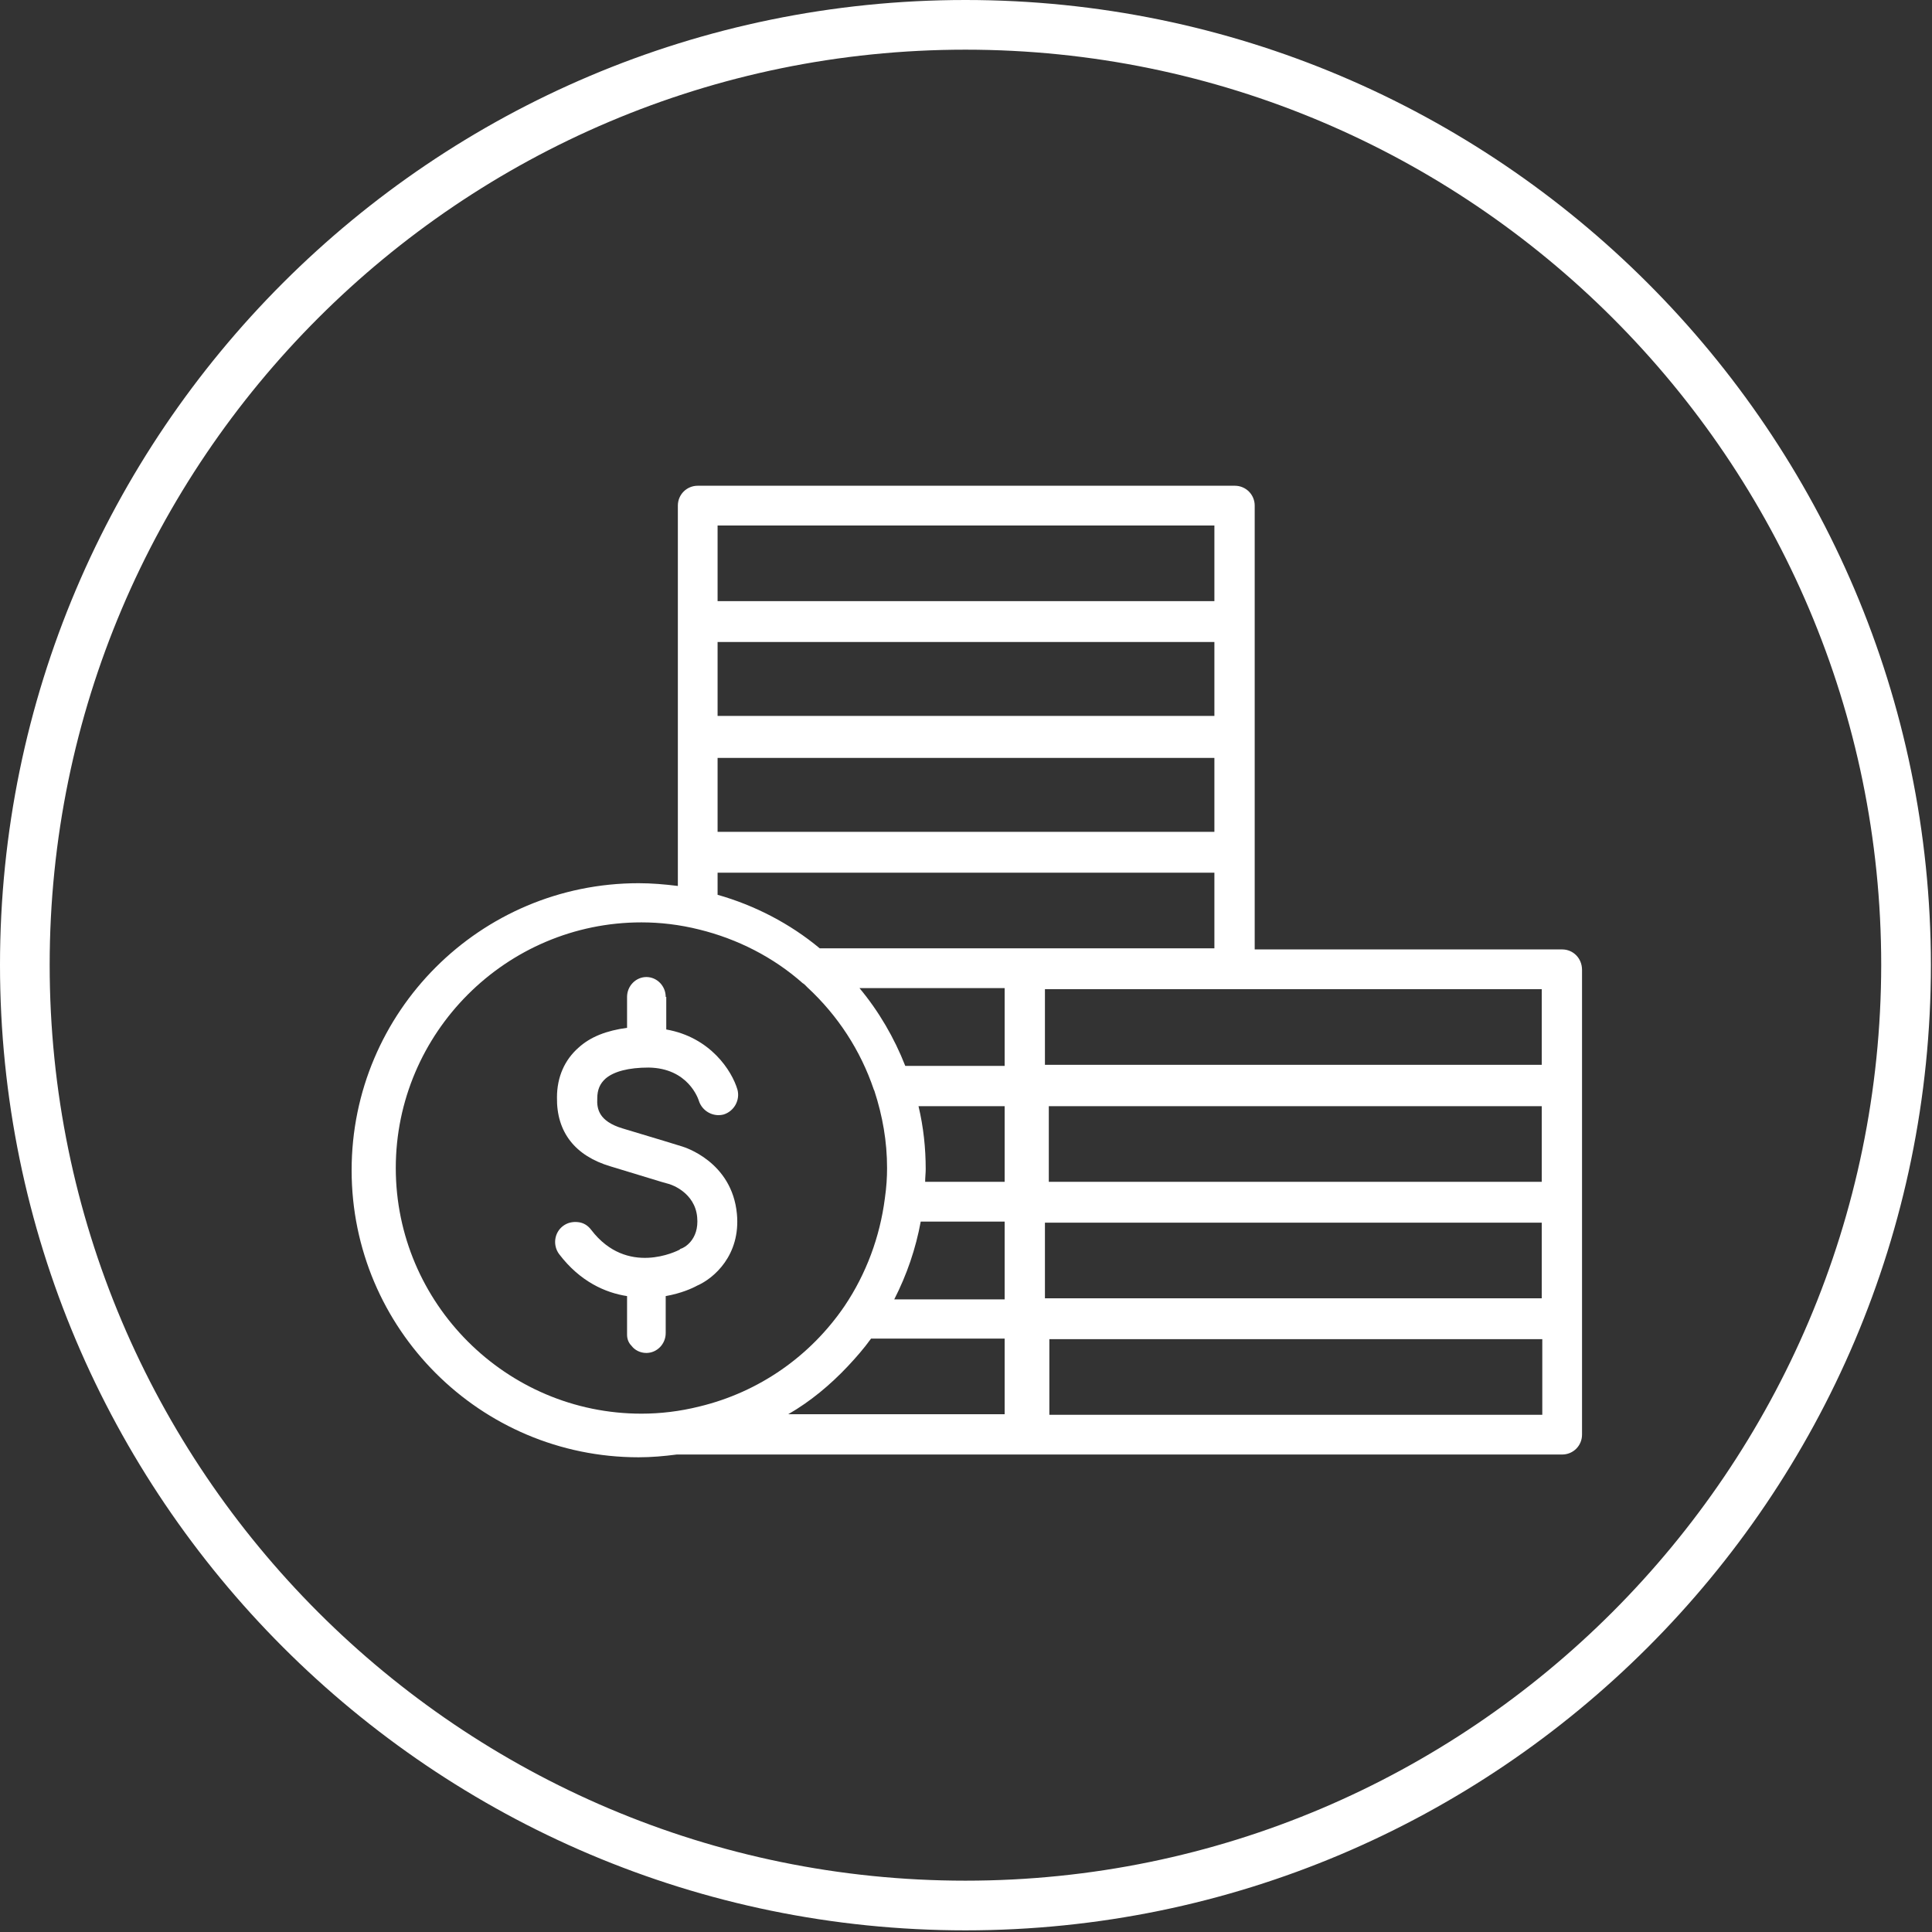 <svg width="90" height="90" viewBox="0 0 90 90" fill="none" xmlns="http://www.w3.org/2000/svg">
<rect x="0" y="0" width="90" height="90" fill="#333333" stroke="none"/>
<g clip-path="url(#clip0_1878_16056)">
<path d="M72.771 44.228H58.449V39.728V39.703V39.677V34.38V34.303V29.006V28.98V28.954V23.554C58.449 23.04 58.037 22.628 57.523 22.628H32.503C31.988 22.628 31.577 23.04 31.577 23.554V28.928V28.954V28.98V34.277V34.354V39.651V39.677V39.703V41.271C30.96 41.194 30.343 41.143 29.751 41.143C22.371 41.143 16.38 47.134 16.38 54.514C16.38 61.894 22.371 67.886 29.751 67.886C30.343 67.886 30.934 67.834 31.526 67.757H47.777H47.983H72.771C73.286 67.757 73.697 67.346 73.697 66.831V61.457V61.431V61.406V56.031V56.006V55.98V50.606V50.58V50.554V45.18C73.697 44.64 73.286 44.228 72.771 44.228ZM33.428 28.003V24.48H56.571V28.003H33.428ZM48.883 62.383H71.846V65.906H48.883V62.383ZM56.571 29.906V33.351H33.428V29.906H56.571ZM33.428 35.306H56.571V38.751H33.428V35.306ZM46.8 55.054H43.097C43.097 54.849 43.123 54.643 43.123 54.463C43.123 53.486 43.02 52.508 42.788 51.531H46.8V55.054ZM42.891 56.906H46.8V60.531H41.657C42.248 59.374 42.66 58.166 42.891 56.906ZM71.82 60.48H48.677V56.957H71.82V60.48ZM71.82 55.054H48.857V51.531H71.82V55.054ZM46.8 49.654H42.171C41.657 48.343 40.937 47.108 40.037 46.029H46.8V49.654ZM71.82 49.603H48.677V46.08H71.82V49.603ZM56.571 44.177H38.186C36.797 43.02 35.151 42.171 33.428 41.683V40.654H56.571V44.177ZM37.517 45.9C37.569 45.951 37.594 45.977 37.62 46.003C39.034 47.314 40.089 48.934 40.706 50.76L40.731 50.811C41.117 51.994 41.323 53.177 41.323 54.411C41.323 54.849 41.297 55.286 41.22 55.826C40.989 57.626 40.346 59.349 39.343 60.84C37.748 63.18 35.357 64.851 32.58 65.52C31.654 65.751 30.754 65.854 29.88 65.854C23.58 65.854 18.437 60.711 18.437 54.411C18.437 48.111 23.58 42.968 29.88 42.968C30.754 42.968 31.654 43.071 32.58 43.303C34.354 43.74 36.026 44.589 37.389 45.797C37.44 45.823 37.466 45.849 37.517 45.9ZM39.497 63.643C39.883 63.231 40.243 62.82 40.577 62.357H46.8V65.88H36.72C37.748 65.288 38.674 64.517 39.497 63.643Z" fill="white"/>
<path d="M31.011 46.44C31.011 45.926 30.6 45.514 30.111 45.514C29.623 45.514 29.211 45.926 29.211 46.44V47.88C28.26 48.009 27.514 48.291 26.948 48.806C26.306 49.371 25.946 50.169 25.946 51.12C25.92 52.74 26.794 53.846 28.44 54.334C29.366 54.617 30.291 54.9 30.806 55.054C31.063 55.131 31.191 55.157 31.243 55.183C31.243 55.183 32.374 55.543 32.477 56.7C32.58 57.78 31.834 58.14 31.731 58.166C31.706 58.166 31.68 58.191 31.654 58.217C31.551 58.269 29.211 59.477 27.54 57.291C27.386 57.086 27.18 56.957 26.923 56.931C26.666 56.906 26.434 56.957 26.228 57.111C25.817 57.42 25.74 58.011 26.048 58.423C27.026 59.709 28.208 60.223 29.211 60.377V62.074C29.211 62.1 29.211 62.1 29.211 62.126V62.177C29.211 62.383 29.288 62.563 29.417 62.691C29.571 62.897 29.828 63.026 30.111 63.026C30.6 63.026 31.011 62.614 31.011 62.1V60.377C31.731 60.249 32.246 60.017 32.477 59.889C33.248 59.554 34.508 58.474 34.328 56.546C34.097 54.103 31.86 53.434 31.783 53.409C31.783 53.409 30.368 52.971 28.98 52.56C27.9 52.226 27.797 51.66 27.823 51.171C27.823 50.76 27.951 50.477 28.208 50.246C28.594 49.911 29.288 49.731 30.214 49.731C32.066 49.757 32.528 51.197 32.554 51.274C32.708 51.763 33.223 52.046 33.711 51.917C34.2 51.763 34.483 51.249 34.354 50.76C34.097 49.886 33.094 48.317 31.037 47.957V46.44H31.011Z" fill="white"/>
<path d="M44.974 0C20.16 0 0 20.16 0 44.949C0 69.737 20.16 89.923 44.974 89.923C69.763 89.923 89.949 69.763 89.949 44.949C89.923 20.16 69.763 0 44.974 0ZM44.974 87.609C21.446 87.609 2.314 68.477 2.314 44.949C2.314 21.446 21.446 2.314 44.974 2.314C68.503 2.314 87.634 21.446 87.634 44.949C87.609 68.477 68.477 87.609 44.974 87.609Z" fill="white"/>
</g>
<defs>
<clipPath id="clip0_1878_16056">
<rect width="90" height="90" fill="white"/>
</clipPath>
</defs>
</svg>
